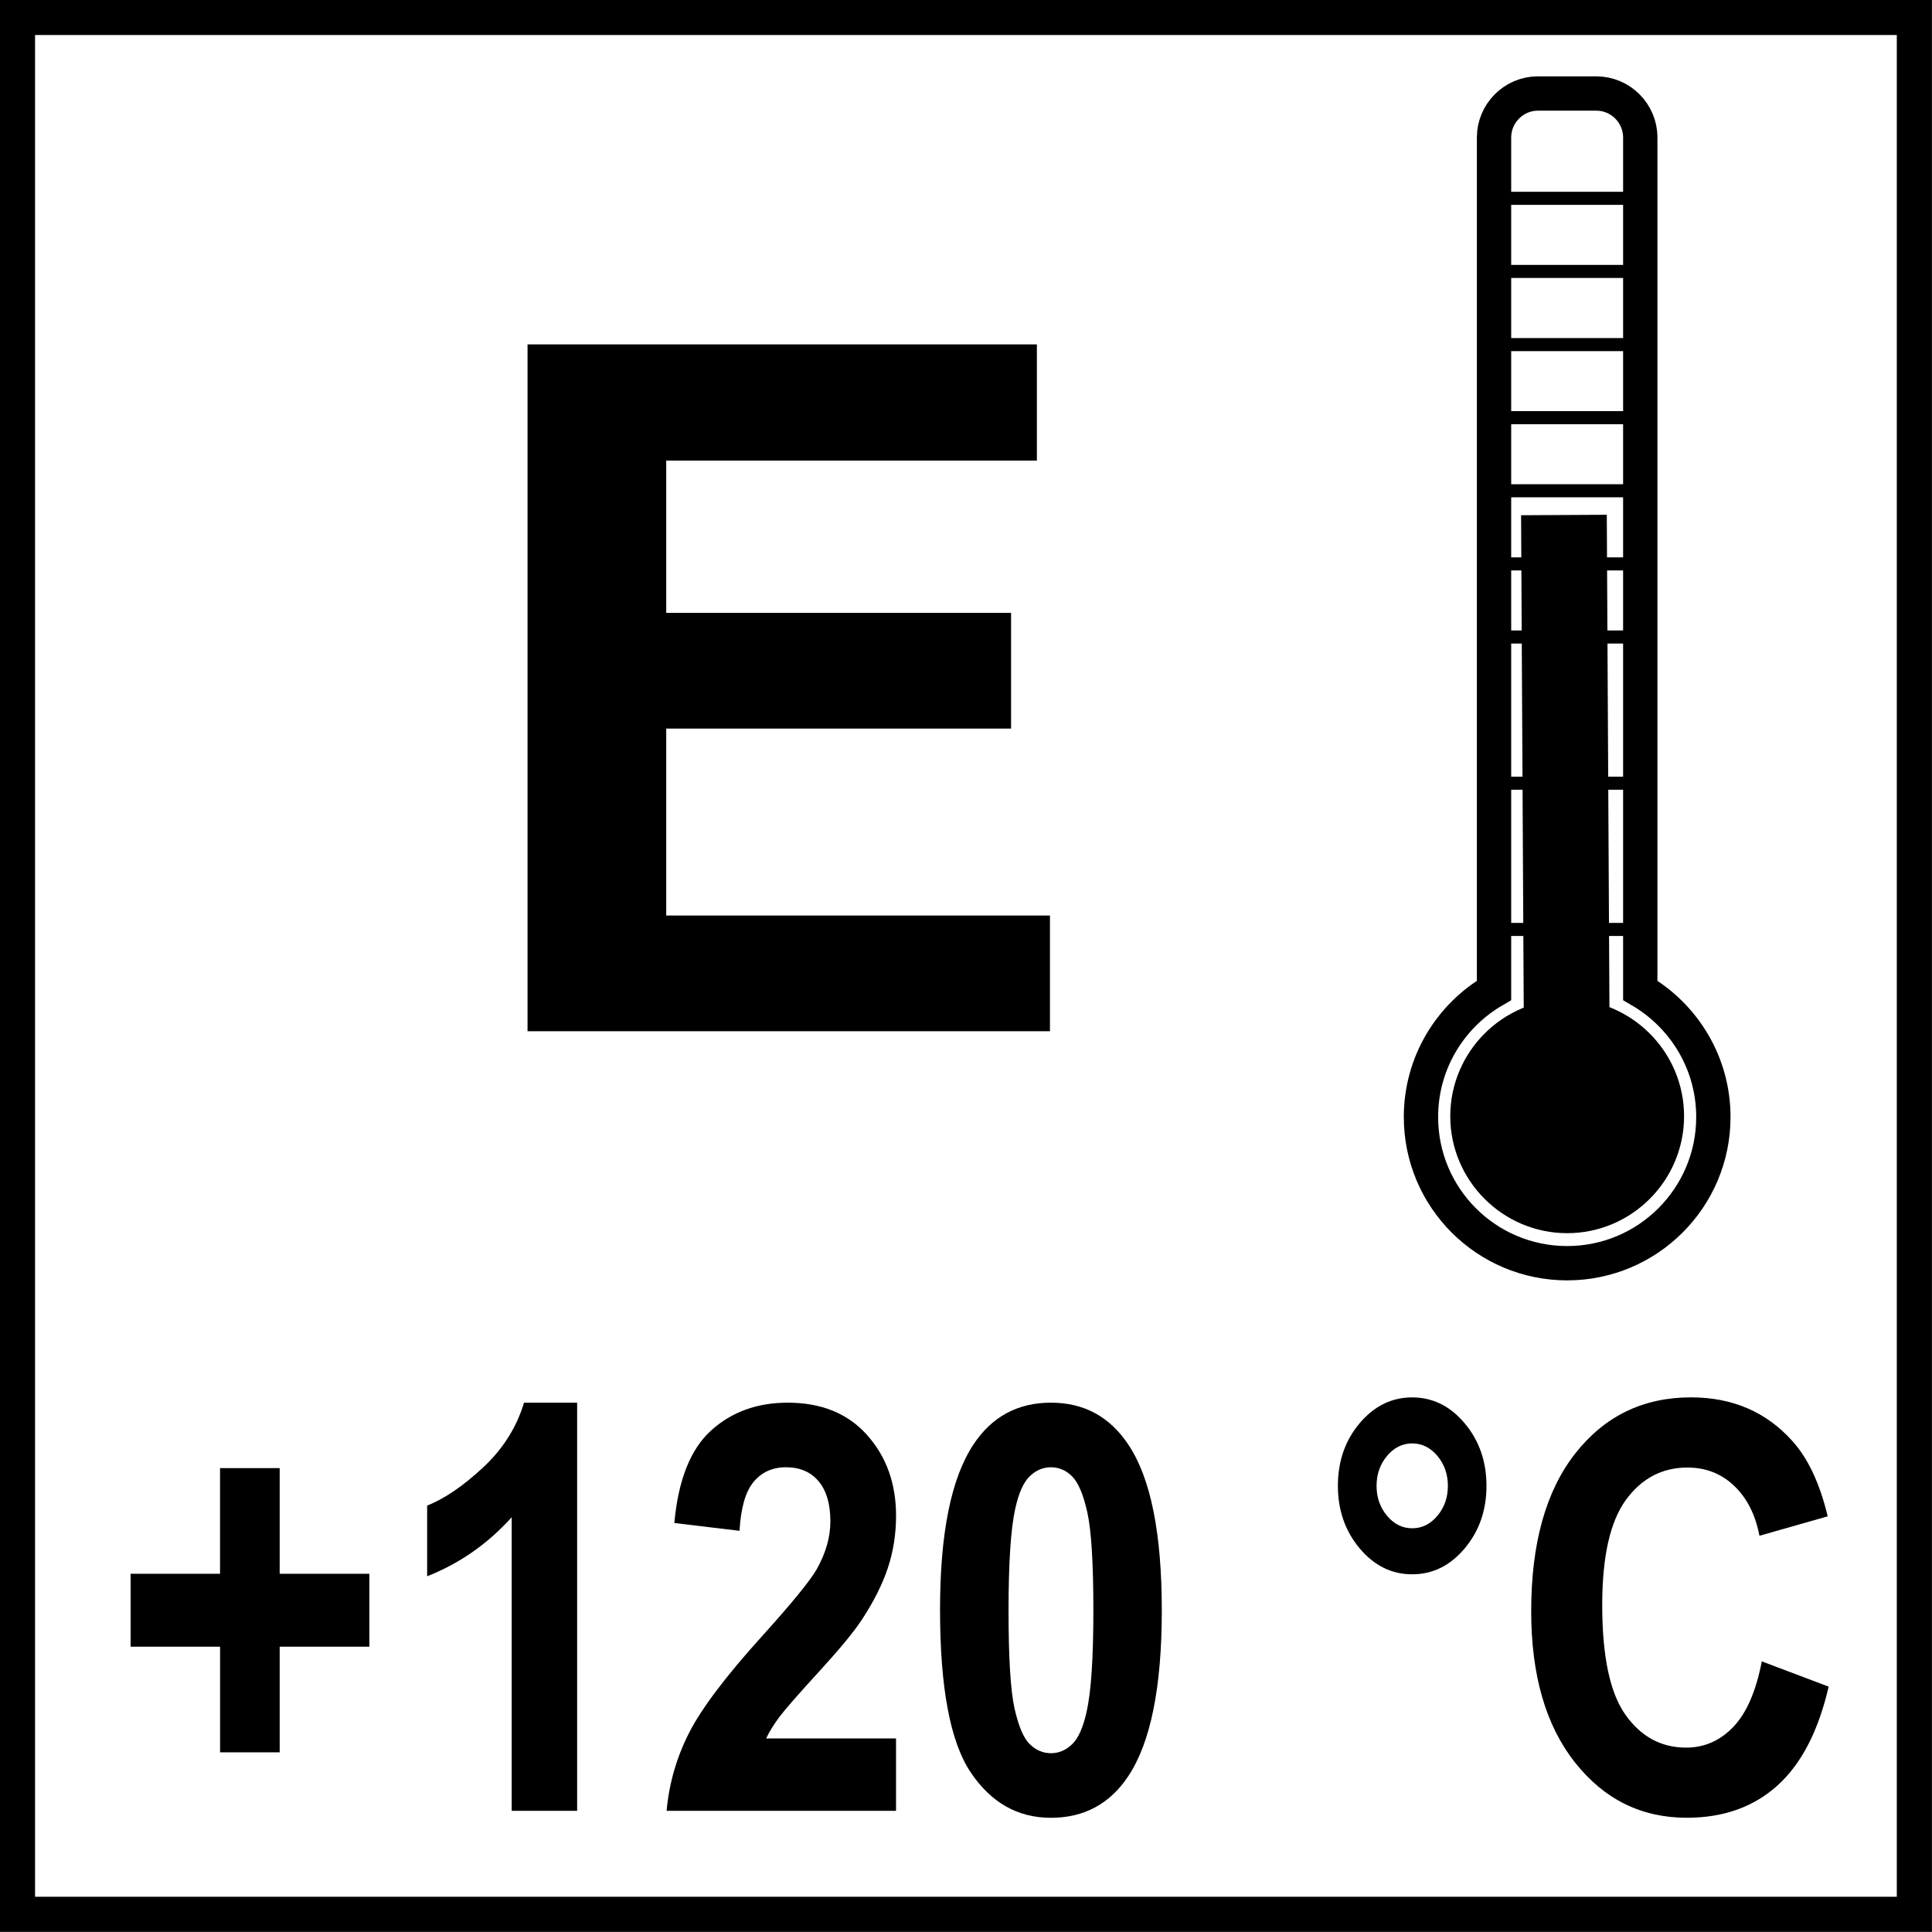 <?xml version="1.0" encoding="utf-8"?>
<!-- Generator: Adobe Illustrator 14.0.0, SVG Export Plug-In . SVG Version: 6.00 Build 43363)  -->
<!DOCTYPE svg PUBLIC "-//W3C//DTD SVG 1.1//EN" "http://www.w3.org/Graphics/SVG/1.1/DTD/svg11.dtd">
<svg version="1.1" id="Layer_1" xmlns="http://www.w3.org/2000/svg" xmlns:xlink="http://www.w3.org/1999/xlink" x="0px" y="0px"
	 width="55px" height="55px" viewBox="0 0 55 55" enable-background="new 0 0 55 55" xml:space="preserve">
<g>
	<g>
		<path d="M53.998,0.997v53h-53v-53H53.998 M54.998-0.003h-55v55h55V-0.003L54.998-0.003z"/>
	</g>
</g>
<g>
	<defs>
		<rect id="SVGID_1_" y="0" width="55" height="55"/>
	</defs>
	<clipPath id="SVGID_2_">
		<use xlink:href="#SVGID_1_"  overflow="visible"/>
	</clipPath>
	<path clip-path="url(#SVGID_2_)" fill="none" stroke="#000000" stroke-width="0.977" stroke-miterlimit="22.926" d="M43.779,2.662
		h1.666c0.688,0,1.25,0.564,1.25,1.25v24.282c1.242,0.723,2.081,2.065,2.081,3.605c0,2.299-1.866,4.162-4.162,4.162
		c-2.3,0-4.162-1.863-4.162-4.162c0-1.54,0.836-2.883,2.08-3.605V3.912C42.532,3.227,43.094,2.662,43.779,2.662z"/>
	<path clip-path="url(#SVGID_2_)" fill-rule="evenodd" clip-rule="evenodd" d="M44.614,35.106c1.833,0,3.328-1.496,3.328-3.329
		c0-1.835-1.495-3.331-3.328-3.331s-3.328,1.496-3.328,3.331C41.286,33.61,42.781,35.106,44.614,35.106"/>
	
		<line clip-path="url(#SVGID_2_)" fill="none" stroke="#000000" stroke-width="2.44" stroke-miterlimit="22.926" x1="44.614" y1="31.777" x2="44.522" y2="14.661"/>
	
		<line clip-path="url(#SVGID_2_)" fill="none" stroke="#000000" stroke-width="0.372" stroke-miterlimit="22.926" x1="42.363" y1="16.053" x2="46.528" y2="16.053"/>
	
		<line clip-path="url(#SVGID_2_)" fill="none" stroke="#000000" stroke-width="0.372" stroke-miterlimit="22.926" x1="42.363" y1="13.971" x2="46.528" y2="13.971"/>
	
		<line clip-path="url(#SVGID_2_)" fill="none" stroke="#000000" stroke-width="0.372" stroke-miterlimit="22.926" x1="42.363" y1="18.134" x2="46.528" y2="18.134"/>
	
		<line clip-path="url(#SVGID_2_)" fill="none" stroke="#000000" stroke-width="0.372" stroke-miterlimit="22.926" x1="42.363" y1="22.296" x2="46.528" y2="22.296"/>
	
		<line clip-path="url(#SVGID_2_)" fill="none" stroke="#000000" stroke-width="0.372" stroke-miterlimit="22.926" x1="42.363" y1="26.459" x2="46.528" y2="26.459"/>
	
		<line clip-path="url(#SVGID_2_)" fill="none" stroke="#000000" stroke-width="0.372" stroke-miterlimit="22.926" x1="42.363" y1="11.89" x2="46.528" y2="11.89"/>
	
		<line clip-path="url(#SVGID_2_)" fill="none" stroke="#000000" stroke-width="0.372" stroke-miterlimit="22.926" x1="42.363" y1="9.81" x2="46.528" y2="9.81"/>
	
		<line clip-path="url(#SVGID_2_)" fill="none" stroke="#000000" stroke-width="0.372" stroke-miterlimit="22.926" x1="42.363" y1="7.727" x2="46.528" y2="7.727"/>
	
		<line clip-path="url(#SVGID_2_)" fill="none" stroke="#000000" stroke-width="0.372" stroke-miterlimit="22.926" x1="42.363" y1="5.646" x2="46.528" y2="5.646"/>
</g>
<g>
	<path d="M15.018,29.357V9.804h14.5v3.308H18.966v4.335h9.817v3.294h-9.817v5.322h10.924v3.294H15.018z"/>
</g>
<g>
	<defs>
		<rect id="SVGID_3_" y="0" width="55" height="55"/>
	</defs>
	<clipPath id="SVGID_4_">
		<use xlink:href="#SVGID_3_"  overflow="visible"/>
	</clipPath>
	<g clip-path="url(#SVGID_4_)">
		<path d="M6.265,49.885v-3.007H3.718v-2.076h2.546v-3.008h1.698v3.008h2.553v2.076H7.962v3.007H6.265z"/>
		<path d="M16.43,51.551h-1.863v-8.359c-0.681,0.758-1.483,1.317-2.407,1.681v-2.013c0.486-0.189,1.015-0.549,1.585-1.077
			c0.57-0.529,0.961-1.146,1.173-1.852h1.512V51.551z"/>
		<path d="M25.508,49.49v2.061h-6.531c0.07-0.778,0.283-1.517,0.636-2.214c0.354-0.697,1.052-1.623,2.096-2.775
			c0.84-0.932,1.355-1.562,1.545-1.895c0.256-0.458,0.385-0.91,0.385-1.357c0-0.495-0.112-0.875-0.335-1.141
			s-0.532-0.399-0.925-0.399c-0.389,0-0.698,0.14-0.928,0.419s-0.362,0.742-0.398,1.39l-1.856-0.222
			c0.11-1.221,0.458-2.097,1.041-2.629c0.583-0.531,1.313-0.797,2.188-0.797c0.959,0,1.713,0.308,2.261,0.924
			c0.548,0.615,0.822,1.381,0.822,2.297c0,0.521-0.079,1.018-0.235,1.488s-0.406,0.964-0.746,1.48
			c-0.225,0.342-0.632,0.834-1.22,1.476c-0.588,0.643-0.96,1.068-1.118,1.279c-0.157,0.21-0.284,0.415-0.381,0.615H25.508z"/>
		<path d="M29.918,39.931c0.941,0,1.678,0.4,2.207,1.2c0.633,0.947,0.949,2.518,0.949,4.713c0,2.189-0.318,3.763-0.955,4.721
			c-0.525,0.789-1.26,1.184-2.201,1.184c-0.947,0-1.709-0.433-2.288-1.299c-0.579-0.865-0.869-2.408-0.869-4.63
			c0-2.179,0.318-3.747,0.955-4.704C28.242,40.325,28.977,39.931,29.918,39.931z M29.918,41.77c-0.227,0-0.428,0.086-0.604,0.257
			c-0.178,0.171-0.314,0.478-0.412,0.92c-0.127,0.573-0.191,1.539-0.191,2.897c0,1.357,0.057,2.29,0.172,2.798
			s0.26,0.847,0.436,1.015c0.174,0.168,0.373,0.253,0.6,0.253c0.225,0,0.426-0.086,0.604-0.257c0.176-0.171,0.312-0.478,0.41-0.92
			c0.129-0.568,0.193-1.531,0.193-2.889c0-1.358-0.059-2.291-0.174-2.799c-0.113-0.508-0.26-0.848-0.434-1.019
			S30.143,41.77,29.918,41.77z"/>
		<path d="M38.087,42.299c0-0.7,0.207-1.295,0.62-1.784s0.911-0.734,1.495-0.734s1.082,0.246,1.495,0.738s0.62,1.086,0.62,1.78
			s-0.207,1.288-0.62,1.78s-0.911,0.738-1.495,0.738s-1.082-0.246-1.495-0.738S38.087,42.993,38.087,42.299z M39.188,42.299
			c0,0.332,0.1,0.616,0.299,0.853c0.198,0.237,0.438,0.355,0.716,0.355s0.518-0.118,0.716-0.355
			c0.199-0.236,0.299-0.521,0.299-0.853c0-0.331-0.1-0.615-0.299-0.853c-0.198-0.236-0.438-0.355-0.716-0.355
			s-0.518,0.119-0.716,0.355C39.287,41.684,39.188,41.968,39.188,42.299z"/>
		<path d="M50.155,47.296l1.903,0.719c-0.292,1.263-0.777,2.201-1.456,2.813c-0.679,0.613-1.539,0.92-2.583,0.92
			c-1.29,0-2.352-0.524-3.183-1.575c-0.831-1.05-1.246-2.485-1.246-4.306c0-1.927,0.417-3.422,1.253-4.488
			c0.836-1.065,1.934-1.599,3.296-1.599c1.188,0,2.155,0.419,2.897,1.256c0.442,0.494,0.773,1.205,0.995,2.131l-1.943,0.553
			c-0.115-0.6-0.354-1.073-0.72-1.421c-0.364-0.348-0.808-0.521-1.329-0.521c-0.721,0-1.306,0.308-1.754,0.923
			c-0.449,0.616-0.673,1.613-0.673,2.992c0,1.463,0.221,2.505,0.663,3.126c0.441,0.621,1.017,0.932,1.724,0.932
			c0.521,0,0.971-0.197,1.347-0.592C49.722,48.765,49.991,48.144,50.155,47.296z"/>
	</g>
</g>
</svg>
